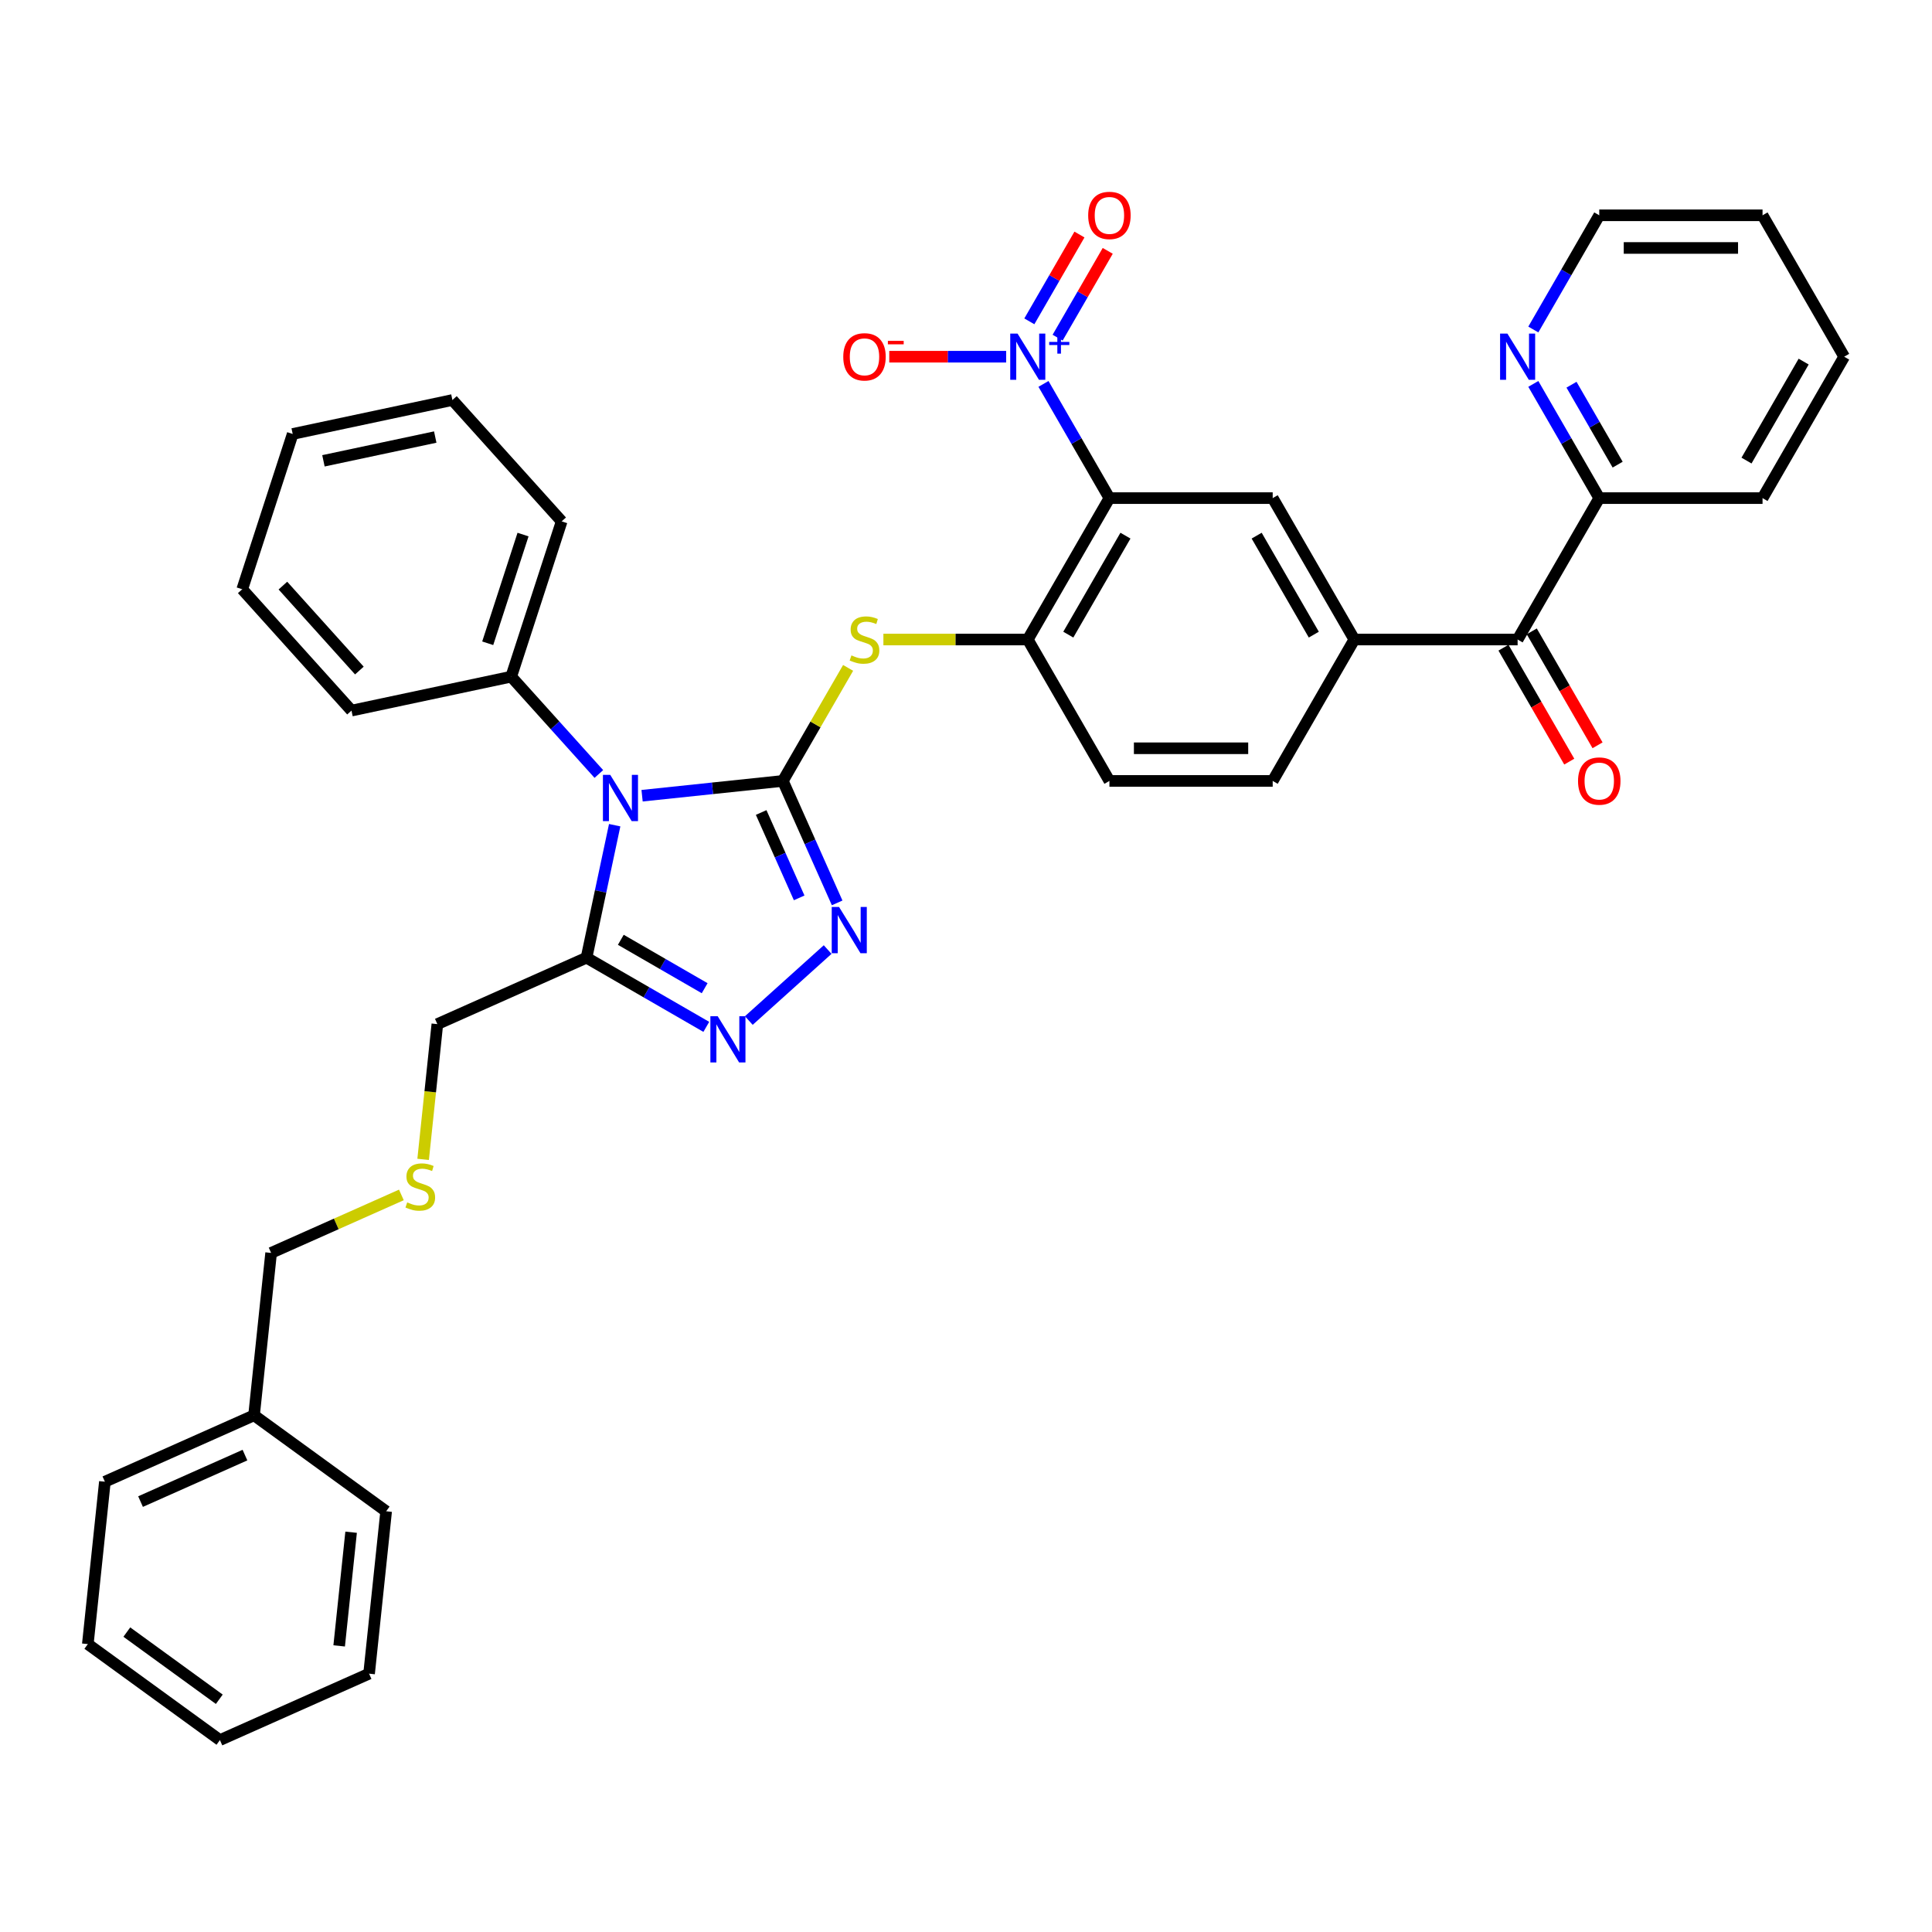 <?xml version='1.0' encoding='iso-8859-1'?>
<svg version='1.1' baseProfile='full'
              xmlns='http://www.w3.org/2000/svg'
                      xmlns:rdkit='http://www.rdkit.org/xml'
                      xmlns:xlink='http://www.w3.org/1999/xlink'
                  xml:space='preserve'
width='1000px' height='1000px' viewBox='0 0 1000 1000'>
<!-- END OF HEADER -->
<rect style='opacity:1.0;fill:#FFFFFF;stroke:none' width='1000' height='1000' x='0' y='0'> </rect>
<path class='bond-0' d='M 405.203,404.206 L 368.772,408.035' style='fill:none;fill-rule:evenodd;stroke:#000000;stroke-width:6px;stroke-linecap:butt;stroke-linejoin:miter;stroke-opacity:1' />
<path class='bond-0' d='M 368.772,408.035 L 332.341,411.864' style='fill:none;fill-rule:evenodd;stroke:#0000FF;stroke-width:6px;stroke-linecap:butt;stroke-linejoin:miter;stroke-opacity:1' />
<path class='bond-2' d='M 405.203,404.206 L 419.256,435.77' style='fill:none;fill-rule:evenodd;stroke:#000000;stroke-width:6px;stroke-linecap:butt;stroke-linejoin:miter;stroke-opacity:1' />
<path class='bond-2' d='M 419.256,435.77 L 433.309,467.333' style='fill:none;fill-rule:evenodd;stroke:#0000FF;stroke-width:6px;stroke-linecap:butt;stroke-linejoin:miter;stroke-opacity:1' />
<path class='bond-2' d='M 393.977,420.55 L 403.814,442.645' style='fill:none;fill-rule:evenodd;stroke:#000000;stroke-width:6px;stroke-linecap:butt;stroke-linejoin:miter;stroke-opacity:1' />
<path class='bond-2' d='M 403.814,442.645 L 413.651,464.739' style='fill:none;fill-rule:evenodd;stroke:#0000FF;stroke-width:6px;stroke-linecap:butt;stroke-linejoin:miter;stroke-opacity:1' />
<path class='bond-6' d='M 405.203,404.206 L 422.091,374.954' style='fill:none;fill-rule:evenodd;stroke:#000000;stroke-width:6px;stroke-linecap:butt;stroke-linejoin:miter;stroke-opacity:1' />
<path class='bond-6' d='M 422.091,374.954 L 438.979,345.703' style='fill:none;fill-rule:evenodd;stroke:#CCCC00;stroke-width:6px;stroke-linecap:butt;stroke-linejoin:miter;stroke-opacity:1' />
<path class='bond-5' d='M 318.159,427.12 L 310.869,461.414' style='fill:none;fill-rule:evenodd;stroke:#0000FF;stroke-width:6px;stroke-linecap:butt;stroke-linejoin:miter;stroke-opacity:1' />
<path class='bond-5' d='M 310.869,461.414 L 303.58,495.707' style='fill:none;fill-rule:evenodd;stroke:#000000;stroke-width:6px;stroke-linecap:butt;stroke-linejoin:miter;stroke-opacity:1' />
<path class='bond-12' d='M 309.962,400.613 L 287.281,375.423' style='fill:none;fill-rule:evenodd;stroke:#0000FF;stroke-width:6px;stroke-linecap:butt;stroke-linejoin:miter;stroke-opacity:1' />
<path class='bond-12' d='M 287.281,375.423 L 264.6,350.234' style='fill:none;fill-rule:evenodd;stroke:#000000;stroke-width:6px;stroke-linecap:butt;stroke-linejoin:miter;stroke-opacity:1' />
<path class='bond-1' d='M 574.231,257.823 L 531.974,331.014' style='fill:none;fill-rule:evenodd;stroke:#000000;stroke-width:6px;stroke-linecap:butt;stroke-linejoin:miter;stroke-opacity:1' />
<path class='bond-1' d='M 582.531,277.253 L 552.951,328.487' style='fill:none;fill-rule:evenodd;stroke:#000000;stroke-width:6px;stroke-linecap:butt;stroke-linejoin:miter;stroke-opacity:1' />
<path class='bond-3' d='M 574.231,257.823 L 557.167,228.267' style='fill:none;fill-rule:evenodd;stroke:#000000;stroke-width:6px;stroke-linecap:butt;stroke-linejoin:miter;stroke-opacity:1' />
<path class='bond-3' d='M 557.167,228.267 L 540.103,198.711' style='fill:none;fill-rule:evenodd;stroke:#0000FF;stroke-width:6px;stroke-linecap:butt;stroke-linejoin:miter;stroke-opacity:1' />
<path class='bond-8' d='M 574.231,257.823 L 658.745,257.823' style='fill:none;fill-rule:evenodd;stroke:#000000;stroke-width:6px;stroke-linecap:butt;stroke-linejoin:miter;stroke-opacity:1' />
<path class='bond-4' d='M 428.388,491.489 L 387.585,528.228' style='fill:none;fill-rule:evenodd;stroke:#0000FF;stroke-width:6px;stroke-linecap:butt;stroke-linejoin:miter;stroke-opacity:1' />
<path class='bond-11' d='M 520.784,184.631 L 490.532,184.631' style='fill:none;fill-rule:evenodd;stroke:#0000FF;stroke-width:6px;stroke-linecap:butt;stroke-linejoin:miter;stroke-opacity:1' />
<path class='bond-11' d='M 490.532,184.631 L 460.28,184.631' style='fill:none;fill-rule:evenodd;stroke:#FF0000;stroke-width:6px;stroke-linecap:butt;stroke-linejoin:miter;stroke-opacity:1' />
<path class='bond-13' d='M 547.422,174.777 L 560.393,152.312' style='fill:none;fill-rule:evenodd;stroke:#0000FF;stroke-width:6px;stroke-linecap:butt;stroke-linejoin:miter;stroke-opacity:1' />
<path class='bond-13' d='M 560.393,152.312 L 573.363,129.846' style='fill:none;fill-rule:evenodd;stroke:#FF0000;stroke-width:6px;stroke-linecap:butt;stroke-linejoin:miter;stroke-opacity:1' />
<path class='bond-13' d='M 532.784,166.325 L 545.754,143.86' style='fill:none;fill-rule:evenodd;stroke:#0000FF;stroke-width:6px;stroke-linecap:butt;stroke-linejoin:miter;stroke-opacity:1' />
<path class='bond-13' d='M 545.754,143.86 L 558.725,121.395' style='fill:none;fill-rule:evenodd;stroke:#FF0000;stroke-width:6px;stroke-linecap:butt;stroke-linejoin:miter;stroke-opacity:1' />
<path class='bond-37' d='M 365.582,531.504 L 334.581,513.606' style='fill:none;fill-rule:evenodd;stroke:#0000FF;stroke-width:6px;stroke-linecap:butt;stroke-linejoin:miter;stroke-opacity:1' />
<path class='bond-37' d='M 334.581,513.606 L 303.58,495.707' style='fill:none;fill-rule:evenodd;stroke:#000000;stroke-width:6px;stroke-linecap:butt;stroke-linejoin:miter;stroke-opacity:1' />
<path class='bond-37' d='M 364.733,511.496 L 343.032,498.967' style='fill:none;fill-rule:evenodd;stroke:#0000FF;stroke-width:6px;stroke-linecap:butt;stroke-linejoin:miter;stroke-opacity:1' />
<path class='bond-37' d='M 343.032,498.967 L 321.332,486.439' style='fill:none;fill-rule:evenodd;stroke:#000000;stroke-width:6px;stroke-linecap:butt;stroke-linejoin:miter;stroke-opacity:1' />
<path class='bond-20' d='M 303.58,495.707 L 226.372,530.082' style='fill:none;fill-rule:evenodd;stroke:#000000;stroke-width:6px;stroke-linecap:butt;stroke-linejoin:miter;stroke-opacity:1' />
<path class='bond-7' d='M 457.247,331.014 L 494.61,331.014' style='fill:none;fill-rule:evenodd;stroke:#CCCC00;stroke-width:6px;stroke-linecap:butt;stroke-linejoin:miter;stroke-opacity:1' />
<path class='bond-7' d='M 494.61,331.014 L 531.974,331.014' style='fill:none;fill-rule:evenodd;stroke:#000000;stroke-width:6px;stroke-linecap:butt;stroke-linejoin:miter;stroke-opacity:1' />
<path class='bond-16' d='M 531.974,331.014 L 574.231,404.206' style='fill:none;fill-rule:evenodd;stroke:#000000;stroke-width:6px;stroke-linecap:butt;stroke-linejoin:miter;stroke-opacity:1' />
<path class='bond-38' d='M 658.745,257.823 L 701.003,331.014' style='fill:none;fill-rule:evenodd;stroke:#000000;stroke-width:6px;stroke-linecap:butt;stroke-linejoin:miter;stroke-opacity:1' />
<path class='bond-38' d='M 650.446,277.253 L 680.026,328.487' style='fill:none;fill-rule:evenodd;stroke:#000000;stroke-width:6px;stroke-linecap:butt;stroke-linejoin:miter;stroke-opacity:1' />
<path class='bond-9' d='M 701.003,331.014 L 658.745,404.206' style='fill:none;fill-rule:evenodd;stroke:#000000;stroke-width:6px;stroke-linecap:butt;stroke-linejoin:miter;stroke-opacity:1' />
<path class='bond-10' d='M 701.003,331.014 L 785.517,331.014' style='fill:none;fill-rule:evenodd;stroke:#000000;stroke-width:6px;stroke-linecap:butt;stroke-linejoin:miter;stroke-opacity:1' />
<path class='bond-14' d='M 785.517,331.014 L 827.774,257.823' style='fill:none;fill-rule:evenodd;stroke:#000000;stroke-width:6px;stroke-linecap:butt;stroke-linejoin:miter;stroke-opacity:1' />
<path class='bond-18' d='M 778.198,335.24 L 795.223,364.728' style='fill:none;fill-rule:evenodd;stroke:#000000;stroke-width:6px;stroke-linecap:butt;stroke-linejoin:miter;stroke-opacity:1' />
<path class='bond-18' d='M 795.223,364.728 L 812.248,394.216' style='fill:none;fill-rule:evenodd;stroke:#FF0000;stroke-width:6px;stroke-linecap:butt;stroke-linejoin:miter;stroke-opacity:1' />
<path class='bond-18' d='M 792.836,326.789 L 809.861,356.277' style='fill:none;fill-rule:evenodd;stroke:#000000;stroke-width:6px;stroke-linecap:butt;stroke-linejoin:miter;stroke-opacity:1' />
<path class='bond-18' d='M 809.861,356.277 L 826.886,385.765' style='fill:none;fill-rule:evenodd;stroke:#FF0000;stroke-width:6px;stroke-linecap:butt;stroke-linejoin:miter;stroke-opacity:1' />
<path class='bond-24' d='M 264.6,350.234 L 290.717,269.856' style='fill:none;fill-rule:evenodd;stroke:#000000;stroke-width:6px;stroke-linecap:butt;stroke-linejoin:miter;stroke-opacity:1' />
<path class='bond-24' d='M 252.442,332.954 L 270.724,276.689' style='fill:none;fill-rule:evenodd;stroke:#000000;stroke-width:6px;stroke-linecap:butt;stroke-linejoin:miter;stroke-opacity:1' />
<path class='bond-25' d='M 264.6,350.234 L 181.933,367.805' style='fill:none;fill-rule:evenodd;stroke:#000000;stroke-width:6px;stroke-linecap:butt;stroke-linejoin:miter;stroke-opacity:1' />
<path class='bond-15' d='M 827.774,257.823 L 810.71,228.267' style='fill:none;fill-rule:evenodd;stroke:#000000;stroke-width:6px;stroke-linecap:butt;stroke-linejoin:miter;stroke-opacity:1' />
<path class='bond-15' d='M 810.71,228.267 L 793.646,198.711' style='fill:none;fill-rule:evenodd;stroke:#0000FF;stroke-width:6px;stroke-linecap:butt;stroke-linejoin:miter;stroke-opacity:1' />
<path class='bond-15' d='M 837.293,240.505 L 825.348,219.816' style='fill:none;fill-rule:evenodd;stroke:#000000;stroke-width:6px;stroke-linecap:butt;stroke-linejoin:miter;stroke-opacity:1' />
<path class='bond-15' d='M 825.348,219.816 L 813.404,199.127' style='fill:none;fill-rule:evenodd;stroke:#0000FF;stroke-width:6px;stroke-linecap:butt;stroke-linejoin:miter;stroke-opacity:1' />
<path class='bond-26' d='M 827.774,257.823 L 912.288,257.823' style='fill:none;fill-rule:evenodd;stroke:#000000;stroke-width:6px;stroke-linecap:butt;stroke-linejoin:miter;stroke-opacity:1' />
<path class='bond-23' d='M 793.646,170.551 L 810.71,140.995' style='fill:none;fill-rule:evenodd;stroke:#0000FF;stroke-width:6px;stroke-linecap:butt;stroke-linejoin:miter;stroke-opacity:1' />
<path class='bond-23' d='M 810.71,140.995 L 827.774,111.44' style='fill:none;fill-rule:evenodd;stroke:#000000;stroke-width:6px;stroke-linecap:butt;stroke-linejoin:miter;stroke-opacity:1' />
<path class='bond-17' d='M 574.231,404.206 L 658.745,404.206' style='fill:none;fill-rule:evenodd;stroke:#000000;stroke-width:6px;stroke-linecap:butt;stroke-linejoin:miter;stroke-opacity:1' />
<path class='bond-17' d='M 586.908,387.303 L 646.068,387.303' style='fill:none;fill-rule:evenodd;stroke:#000000;stroke-width:6px;stroke-linecap:butt;stroke-linejoin:miter;stroke-opacity:1' />
<path class='bond-19' d='M 219.014,600.087 L 222.693,565.085' style='fill:none;fill-rule:evenodd;stroke:#CCCC00;stroke-width:6px;stroke-linecap:butt;stroke-linejoin:miter;stroke-opacity:1' />
<path class='bond-19' d='M 222.693,565.085 L 226.372,530.082' style='fill:none;fill-rule:evenodd;stroke:#000000;stroke-width:6px;stroke-linecap:butt;stroke-linejoin:miter;stroke-opacity:1' />
<path class='bond-22' d='M 207.751,618.491 L 174.041,633.5' style='fill:none;fill-rule:evenodd;stroke:#CCCC00;stroke-width:6px;stroke-linecap:butt;stroke-linejoin:miter;stroke-opacity:1' />
<path class='bond-22' d='M 174.041,633.5 L 140.33,648.509' style='fill:none;fill-rule:evenodd;stroke:#000000;stroke-width:6px;stroke-linecap:butt;stroke-linejoin:miter;stroke-opacity:1' />
<path class='bond-21' d='M 131.496,732.56 L 140.33,648.509' style='fill:none;fill-rule:evenodd;stroke:#000000;stroke-width:6px;stroke-linecap:butt;stroke-linejoin:miter;stroke-opacity:1' />
<path class='bond-27' d='M 131.496,732.56 L 54.289,766.935' style='fill:none;fill-rule:evenodd;stroke:#000000;stroke-width:6px;stroke-linecap:butt;stroke-linejoin:miter;stroke-opacity:1' />
<path class='bond-27' d='M 126.79,753.158 L 72.745,777.22' style='fill:none;fill-rule:evenodd;stroke:#000000;stroke-width:6px;stroke-linecap:butt;stroke-linejoin:miter;stroke-opacity:1' />
<path class='bond-28' d='M 131.496,732.56 L 199.87,782.236' style='fill:none;fill-rule:evenodd;stroke:#000000;stroke-width:6px;stroke-linecap:butt;stroke-linejoin:miter;stroke-opacity:1' />
<path class='bond-41' d='M 827.774,111.44 L 912.288,111.44' style='fill:none;fill-rule:evenodd;stroke:#000000;stroke-width:6px;stroke-linecap:butt;stroke-linejoin:miter;stroke-opacity:1' />
<path class='bond-41' d='M 840.451,128.343 L 899.611,128.343' style='fill:none;fill-rule:evenodd;stroke:#000000;stroke-width:6px;stroke-linecap:butt;stroke-linejoin:miter;stroke-opacity:1' />
<path class='bond-32' d='M 290.717,269.856 L 234.166,207.049' style='fill:none;fill-rule:evenodd;stroke:#000000;stroke-width:6px;stroke-linecap:butt;stroke-linejoin:miter;stroke-opacity:1' />
<path class='bond-30' d='M 181.933,367.805 L 125.382,304.999' style='fill:none;fill-rule:evenodd;stroke:#000000;stroke-width:6px;stroke-linecap:butt;stroke-linejoin:miter;stroke-opacity:1' />
<path class='bond-30' d='M 186.011,347.074 L 146.426,303.11' style='fill:none;fill-rule:evenodd;stroke:#000000;stroke-width:6px;stroke-linecap:butt;stroke-linejoin:miter;stroke-opacity:1' />
<path class='bond-31' d='M 912.288,257.823 L 954.545,184.631' style='fill:none;fill-rule:evenodd;stroke:#000000;stroke-width:6px;stroke-linecap:butt;stroke-linejoin:miter;stroke-opacity:1' />
<path class='bond-31' d='M 903.989,238.393 L 933.569,187.159' style='fill:none;fill-rule:evenodd;stroke:#000000;stroke-width:6px;stroke-linecap:butt;stroke-linejoin:miter;stroke-opacity:1' />
<path class='bond-33' d='M 54.289,766.935 L 45.455,850.986' style='fill:none;fill-rule:evenodd;stroke:#000000;stroke-width:6px;stroke-linecap:butt;stroke-linejoin:miter;stroke-opacity:1' />
<path class='bond-34' d='M 199.87,782.236 L 191.036,866.288' style='fill:none;fill-rule:evenodd;stroke:#000000;stroke-width:6px;stroke-linecap:butt;stroke-linejoin:miter;stroke-opacity:1' />
<path class='bond-34' d='M 181.734,793.077 L 175.551,851.913' style='fill:none;fill-rule:evenodd;stroke:#000000;stroke-width:6px;stroke-linecap:butt;stroke-linejoin:miter;stroke-opacity:1' />
<path class='bond-29' d='M 912.288,111.44 L 954.545,184.631' style='fill:none;fill-rule:evenodd;stroke:#000000;stroke-width:6px;stroke-linecap:butt;stroke-linejoin:miter;stroke-opacity:1' />
<path class='bond-36' d='M 125.382,304.999 L 151.498,224.621' style='fill:none;fill-rule:evenodd;stroke:#000000;stroke-width:6px;stroke-linecap:butt;stroke-linejoin:miter;stroke-opacity:1' />
<path class='bond-39' d='M 234.166,207.049 L 151.498,224.621' style='fill:none;fill-rule:evenodd;stroke:#000000;stroke-width:6px;stroke-linecap:butt;stroke-linejoin:miter;stroke-opacity:1' />
<path class='bond-39' d='M 225.28,226.219 L 167.413,238.519' style='fill:none;fill-rule:evenodd;stroke:#000000;stroke-width:6px;stroke-linecap:butt;stroke-linejoin:miter;stroke-opacity:1' />
<path class='bond-40' d='M 45.455,850.986 L 113.828,900.663' style='fill:none;fill-rule:evenodd;stroke:#000000;stroke-width:6px;stroke-linecap:butt;stroke-linejoin:miter;stroke-opacity:1' />
<path class='bond-40' d='M 65.646,844.763 L 113.507,879.537' style='fill:none;fill-rule:evenodd;stroke:#000000;stroke-width:6px;stroke-linecap:butt;stroke-linejoin:miter;stroke-opacity:1' />
<path class='bond-35' d='M 191.036,866.288 L 113.828,900.663' style='fill:none;fill-rule:evenodd;stroke:#000000;stroke-width:6px;stroke-linecap:butt;stroke-linejoin:miter;stroke-opacity:1' />
<path  class='atom-1' d='M 315.861 401.073
L 323.704 413.75
Q 324.481 415.001, 325.732 417.266
Q 326.983 419.531, 327.05 419.666
L 327.05 401.073
L 330.228 401.073
L 330.228 425.007
L 326.949 425.007
L 318.531 411.147
Q 317.551 409.524, 316.503 407.665
Q 315.489 405.806, 315.185 405.231
L 315.185 425.007
L 312.075 425.007
L 312.075 401.073
L 315.861 401.073
' fill='#0000FF'/>
<path  class='atom-3' d='M 434.287 469.446
L 442.13 482.123
Q 442.908 483.374, 444.158 485.639
Q 445.409 487.904, 445.477 488.039
L 445.477 469.446
L 448.655 469.446
L 448.655 493.381
L 445.375 493.381
L 436.958 479.52
Q 435.977 477.898, 434.929 476.038
Q 433.915 474.179, 433.611 473.604
L 433.611 493.381
L 430.501 493.381
L 430.501 469.446
L 434.287 469.446
' fill='#0000FF'/>
<path  class='atom-4' d='M 526.683 172.664
L 534.526 185.341
Q 535.304 186.592, 536.555 188.857
Q 537.806 191.122, 537.873 191.257
L 537.873 172.664
L 541.051 172.664
L 541.051 196.599
L 537.772 196.599
L 529.354 182.738
Q 528.374 181.115, 527.326 179.256
Q 526.312 177.397, 526.007 176.822
L 526.007 196.599
L 522.897 196.599
L 522.897 172.664
L 526.683 172.664
' fill='#0000FF'/>
<path  class='atom-4' d='M 543.059 176.978
L 547.276 176.978
L 547.276 172.538
L 549.15 172.538
L 549.15 176.978
L 553.479 176.978
L 553.479 178.585
L 549.15 178.585
L 549.15 183.047
L 547.276 183.047
L 547.276 178.585
L 543.059 178.585
L 543.059 176.978
' fill='#0000FF'/>
<path  class='atom-5' d='M 371.481 525.997
L 379.324 538.674
Q 380.101 539.925, 381.352 542.19
Q 382.603 544.455, 382.67 544.59
L 382.67 525.997
L 385.848 525.997
L 385.848 549.932
L 382.569 549.932
L 374.151 536.071
Q 373.171 534.449, 372.123 532.589
Q 371.109 530.73, 370.805 530.155
L 370.805 549.932
L 367.695 549.932
L 367.695 525.997
L 371.481 525.997
' fill='#0000FF'/>
<path  class='atom-7' d='M 440.699 339.229
Q 440.969 339.331, 442.085 339.804
Q 443.2 340.277, 444.417 340.581
Q 445.668 340.852, 446.885 340.852
Q 449.15 340.852, 450.469 339.77
Q 451.787 338.654, 451.787 336.727
Q 451.787 335.409, 451.111 334.598
Q 450.469 333.786, 449.454 333.347
Q 448.44 332.907, 446.75 332.4
Q 444.62 331.758, 443.336 331.15
Q 442.085 330.541, 441.172 329.256
Q 440.293 327.972, 440.293 325.808
Q 440.293 322.8, 442.321 320.94
Q 444.383 319.081, 448.44 319.081
Q 451.212 319.081, 454.356 320.399
L 453.579 323.002
Q 450.705 321.819, 448.542 321.819
Q 446.209 321.819, 444.924 322.8
Q 443.64 323.746, 443.674 325.403
Q 443.674 326.687, 444.316 327.465
Q 444.992 328.242, 445.939 328.682
Q 446.919 329.121, 448.542 329.628
Q 450.705 330.304, 451.99 330.98
Q 453.274 331.657, 454.187 333.043
Q 455.134 334.395, 455.134 336.727
Q 455.134 340.04, 452.903 341.832
Q 450.705 343.59, 447.02 343.59
Q 444.891 343.59, 443.268 343.117
Q 441.679 342.677, 439.786 341.9
L 440.699 339.229
' fill='#CCCC00'/>
<path  class='atom-12' d='M 436.473 184.699
Q 436.473 178.952, 439.313 175.74
Q 442.152 172.529, 447.46 172.529
Q 452.767 172.529, 455.607 175.74
Q 458.447 178.952, 458.447 184.699
Q 458.447 190.513, 455.573 193.826
Q 452.7 197.106, 447.46 197.106
Q 442.186 197.106, 439.313 193.826
Q 436.473 190.547, 436.473 184.699
M 447.46 194.401
Q 451.111 194.401, 453.072 191.967
Q 455.066 189.499, 455.066 184.699
Q 455.066 180, 453.072 177.634
Q 451.111 175.233, 447.46 175.233
Q 443.809 175.233, 441.814 177.6
Q 439.854 179.966, 439.854 184.699
Q 439.854 189.533, 441.814 191.967
Q 443.809 194.401, 447.46 194.401
' fill='#FF0000'/>
<path  class='atom-12' d='M 459.562 176.435
L 467.751 176.435
L 467.751 178.22
L 459.562 178.22
L 459.562 176.435
' fill='#FF0000'/>
<path  class='atom-14' d='M 563.244 111.507
Q 563.244 105.76, 566.084 102.549
Q 568.924 99.337, 574.231 99.337
Q 579.539 99.337, 582.378 102.549
Q 585.218 105.76, 585.218 111.507
Q 585.218 117.322, 582.345 120.635
Q 579.471 123.914, 574.231 123.914
Q 568.958 123.914, 566.084 120.635
Q 563.244 117.356, 563.244 111.507
M 574.231 121.21
Q 577.882 121.21, 579.843 118.776
Q 581.838 116.308, 581.838 111.507
Q 581.838 106.808, 579.843 104.442
Q 577.882 102.042, 574.231 102.042
Q 570.58 102.042, 568.586 104.408
Q 566.625 106.775, 566.625 111.507
Q 566.625 116.342, 568.586 118.776
Q 570.58 121.21, 574.231 121.21
' fill='#FF0000'/>
<path  class='atom-16' d='M 780.226 172.664
L 788.069 185.341
Q 788.847 186.592, 790.098 188.857
Q 791.348 191.122, 791.416 191.257
L 791.416 172.664
L 794.594 172.664
L 794.594 196.599
L 791.315 196.599
L 782.897 182.738
Q 781.917 181.115, 780.869 179.256
Q 779.854 177.397, 779.55 176.822
L 779.55 196.599
L 776.44 196.599
L 776.44 172.664
L 780.226 172.664
' fill='#0000FF'/>
<path  class='atom-19' d='M 816.787 404.273
Q 816.787 398.526, 819.627 395.315
Q 822.467 392.103, 827.774 392.103
Q 833.082 392.103, 835.921 395.315
Q 838.761 398.526, 838.761 404.273
Q 838.761 410.088, 835.887 413.401
Q 833.014 416.68, 827.774 416.68
Q 822.5 416.68, 819.627 413.401
Q 816.787 410.122, 816.787 404.273
M 827.774 413.976
Q 831.425 413.976, 833.386 411.542
Q 835.38 409.074, 835.38 404.273
Q 835.38 399.574, 833.386 397.208
Q 831.425 394.808, 827.774 394.808
Q 824.123 394.808, 822.128 397.174
Q 820.168 399.541, 820.168 404.273
Q 820.168 409.108, 822.128 411.542
Q 824.123 413.976, 827.774 413.976
' fill='#FF0000'/>
<path  class='atom-20' d='M 210.777 622.349
Q 211.047 622.45, 212.163 622.923
Q 213.279 623.396, 214.496 623.701
Q 215.746 623.971, 216.963 623.971
Q 219.228 623.971, 220.547 622.889
Q 221.865 621.774, 221.865 619.847
Q 221.865 618.528, 221.189 617.717
Q 220.547 616.906, 219.533 616.466
Q 218.518 616.027, 216.828 615.52
Q 214.698 614.877, 213.414 614.269
Q 212.163 613.66, 211.25 612.376
Q 210.371 611.091, 210.371 608.928
Q 210.371 605.919, 212.4 604.06
Q 214.462 602.2, 218.518 602.2
Q 221.291 602.2, 224.434 603.519
L 223.657 606.122
Q 220.783 604.939, 218.62 604.939
Q 216.287 604.939, 215.003 605.919
Q 213.718 606.866, 213.752 608.522
Q 213.752 609.807, 214.394 610.584
Q 215.07 611.362, 216.017 611.801
Q 216.997 612.241, 218.62 612.748
Q 220.783 613.424, 222.068 614.1
Q 223.353 614.776, 224.265 616.162
Q 225.212 617.514, 225.212 619.847
Q 225.212 623.16, 222.981 624.952
Q 220.783 626.709, 217.099 626.709
Q 214.969 626.709, 213.346 626.236
Q 211.757 625.797, 209.864 625.019
L 210.777 622.349
' fill='#CCCC00'/>
</svg>
